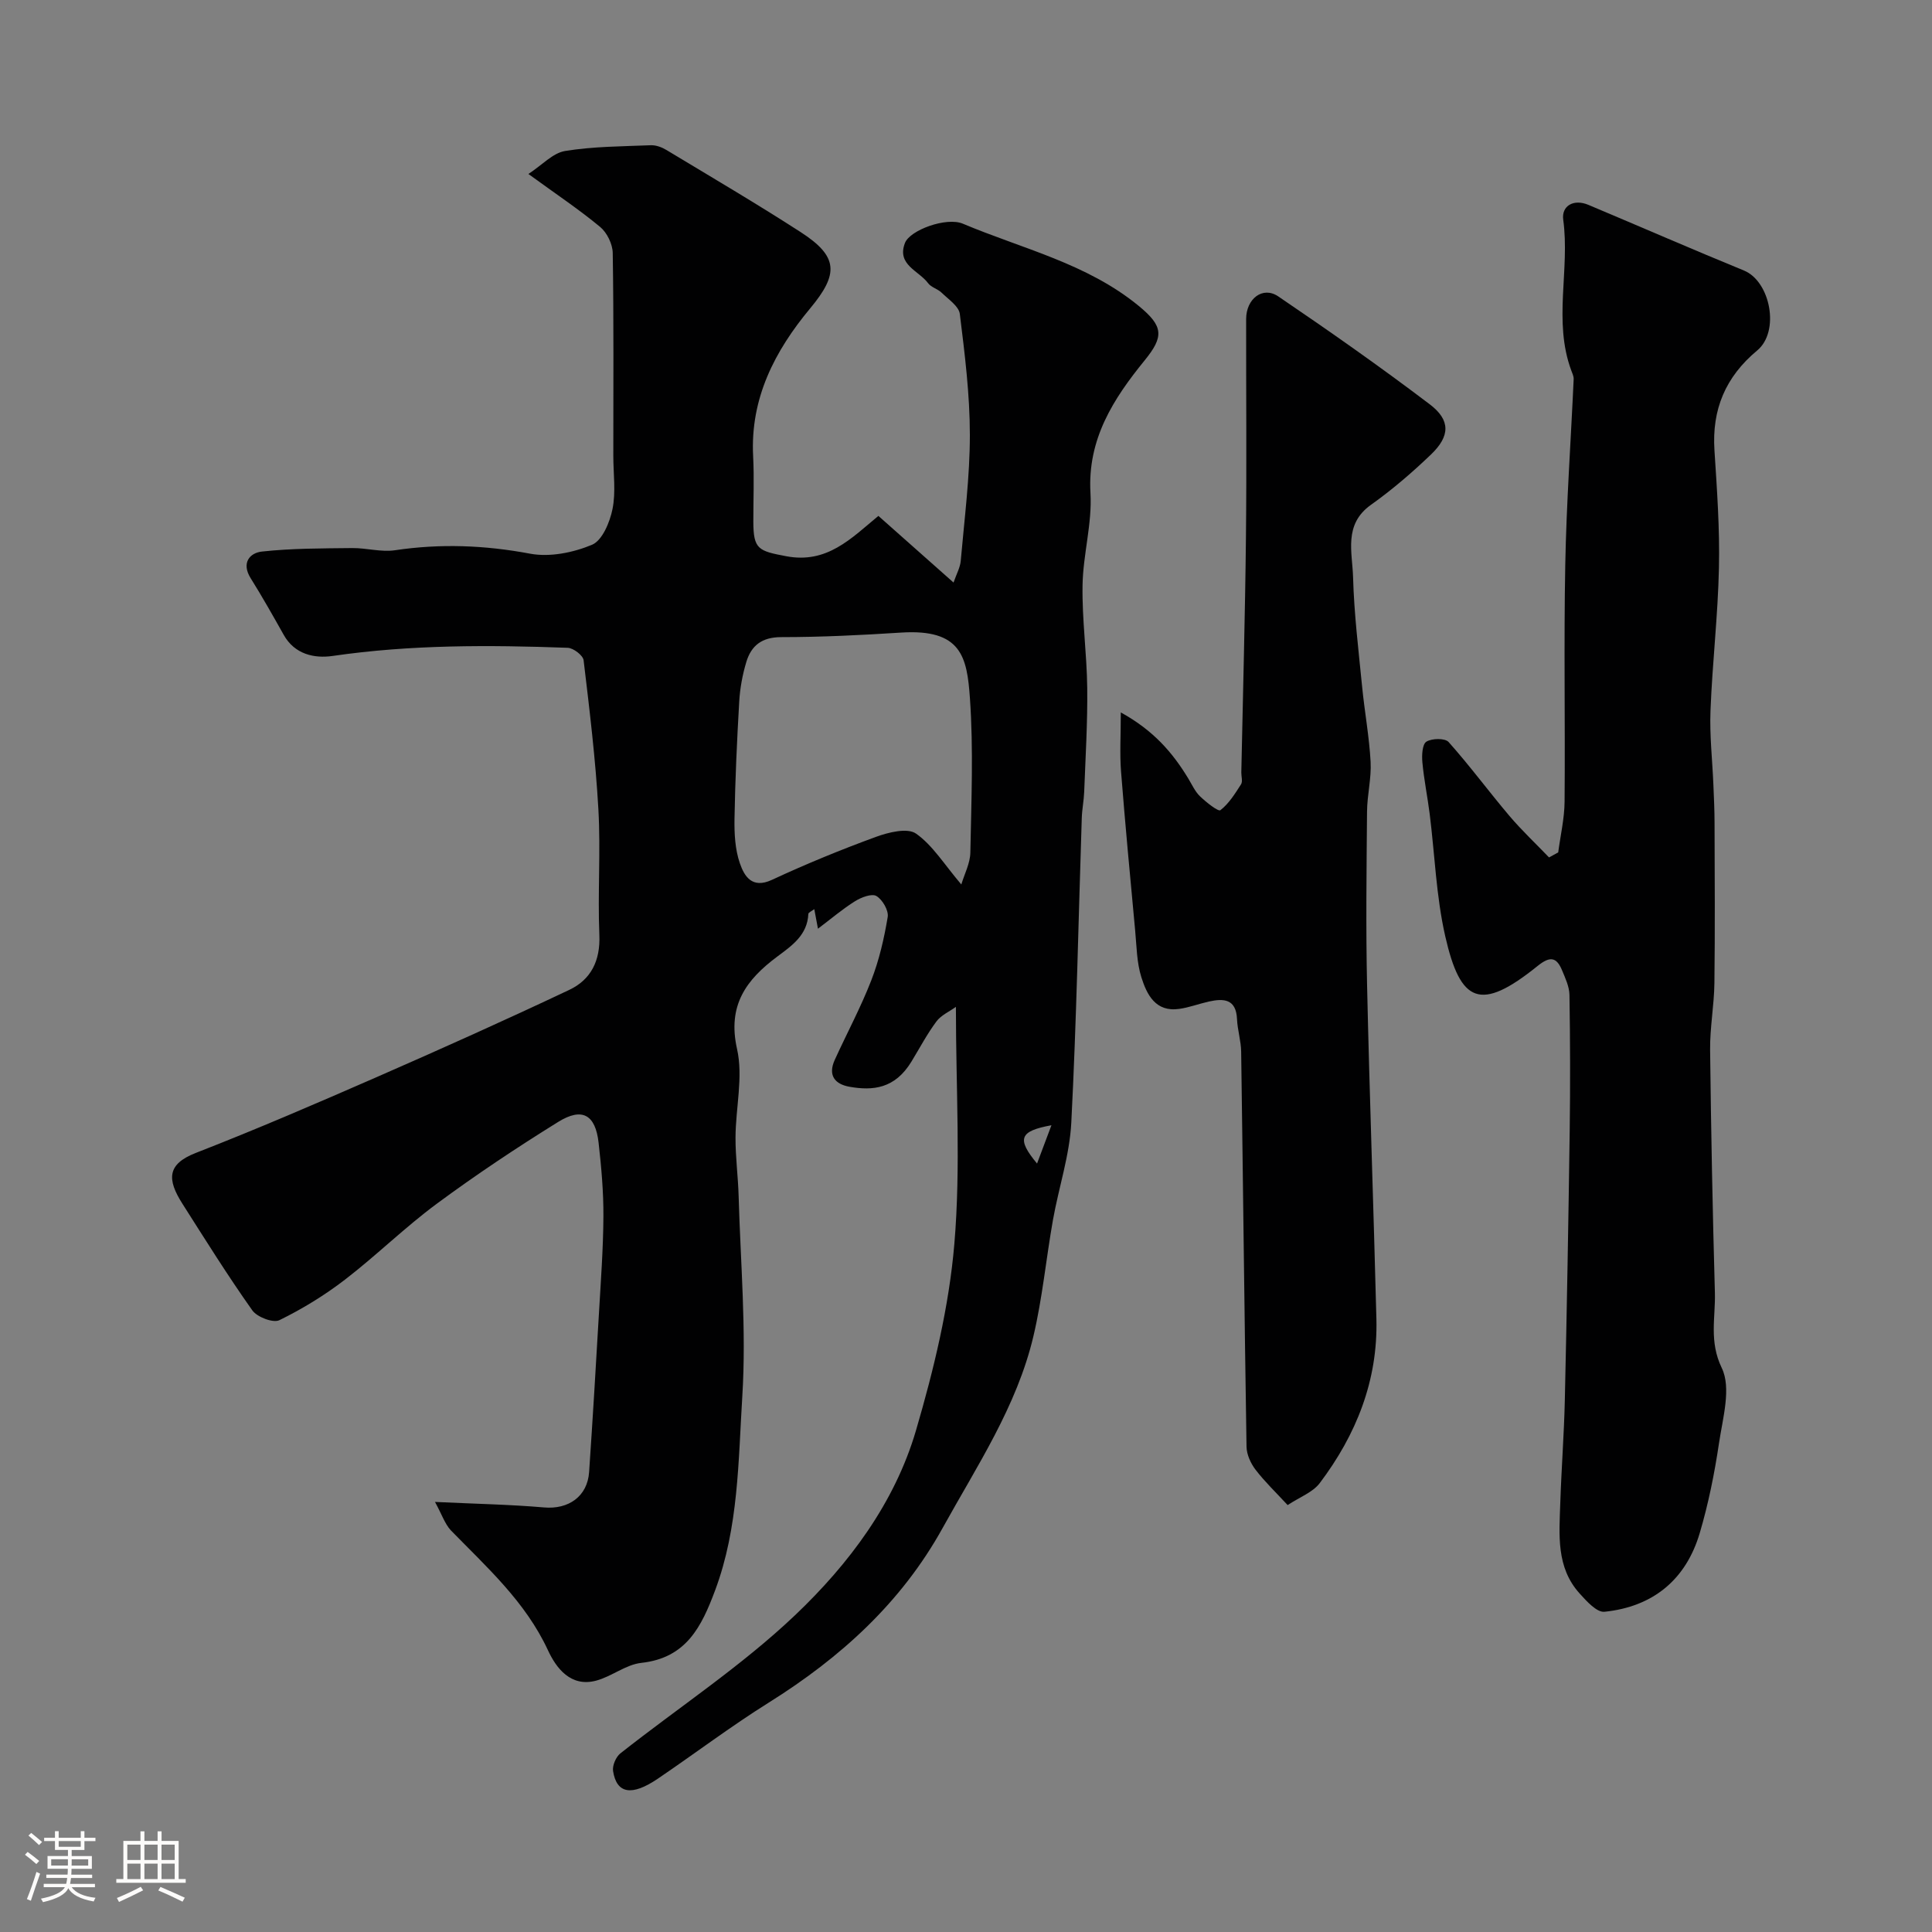 <svg enable-background="new 0 0 400 400" viewBox="0 0 400 400" xmlns="http://www.w3.org/2000/svg"><rect x="0" y="0" width="400" height="400" fill="#808080" stroke="none"/><path d="m5.17 384 .55-.58c.85.61 1.65 1.24 2.4 1.87l-.59.64c-.83-.73-1.62-1.38-2.36-1.93m1.22 9.53-.82-.34c.71-1.76 1.37-3.64 1.98-5.63.24.13.5.25.76.36-.6 1.67-1.24 3.54-1.92 5.61m-.5-13.5.57-.54c.56.44 1.31 1.06 2.26 1.87l-.64.64c-.68-.66-1.41-1.32-2.19-1.97m3.25.46h2.24v-1.36h.77v1.36h4.57v-1.36h.76v1.36h2.28v.69h-2.28v1.84h-2.64v1.26h4.18v2.64h-4.21c0 .45-.02.86-.05 1.21h4.32v.69h-4.38c-.04.34-.1.75-.19 1.22h5.15v.69h-4.82c.87 1.19 2.51 1.92 4.93 2.19-.17.31-.3.57-.37.76-2.77-.49-4.52-1.41-5.26-2.76-.56 1.26-2.3 2.23-5.24 2.9-.12-.24-.26-.48-.43-.72 2.73-.55 4.38-1.34 4.96-2.38h-4.38v-.69h4.65c.1-.38.17-.79.21-1.22h-4.32v-.69h4.4c.03-.34.05-.75.05-1.21h-4.2v-2.64h4.23v-1.26h-2.69v-1.84h-2.24zm1.46 4.46v1.29h3.45c.01-.4.02-.57.01-.53v-.32-.45h-3.46zm1.55-2.59h4.57v-1.19h-4.57zm6.11 2.59h-3.42v.77c-.01.19-.01.37-.02.53h3.44v-1.29z" fill="#fcfbfa"/><path d="m32.63 379.16h.82v1.98h3.54v7.89h1.46v.78h-14.37v-.78h1.46v-7.89h3.54v-1.98h.82v1.98h2.73zm-3.49 11.48.5.73c-1.61.82-3.28 1.63-5 2.41-.13-.27-.28-.55-.44-.82 1.75-.72 3.4-1.49 4.94-2.32m-2.78-5.55h2.73v-3.18h-2.73zm0 3.95h2.73v-3.2h-2.73zm3.54-3.95h2.73v-3.18h-2.73zm0 3.95h2.73v-3.2h-2.73zm7.89 4.68c-1.84-.92-3.51-1.7-5.02-2.32l.45-.73c1.89.8 3.57 1.55 5.04 2.23zm-1.62-11.81h-2.73v3.18h2.73zm-2.73 7.13h2.73v-3.2h-2.73z" fill="#fcfbfa"/><g fill="#010102"><path d="m90.06 310.96c8.45.4 15.54.53 22.59 1.14 5.03.44 8.98-2.26 9.32-7.34.74-10.86 1.39-21.73 2.02-32.6.39-6.76.9-13.53.94-20.3.03-5.1-.43-10.22-1-15.3-.66-5.78-3.39-7.36-8.36-4.28-8.59 5.33-17.02 10.94-25.15 16.95-6.59 4.87-12.48 10.69-18.99 15.7-4.21 3.24-8.83 6.07-13.59 8.4-1.29.63-4.61-.64-5.6-2.03-5.08-7.17-9.74-14.64-14.46-22.06-3.23-5.07-3.21-8.21 2.76-10.54 12.59-4.9 25.01-10.26 37.39-15.67 13.39-5.86 26.73-11.84 39.94-18.09 4.49-2.12 6.45-6.06 6.22-11.37-.36-8.65.29-17.35-.2-25.99-.58-10.32-1.83-20.61-3.06-30.88-.12-1.01-2.12-2.54-3.29-2.58-16.26-.59-32.5-.67-48.69 1.69-3.74.54-7.84-.31-10.11-4.37-2.22-3.95-4.45-7.9-6.85-11.74-1.97-3.16-.18-5.24 2.36-5.51 6.17-.67 12.43-.65 18.66-.72 2.96-.03 6.01.88 8.88.45 9.39-1.4 18.58-1.05 27.94.71 4.08.77 8.94-.21 12.84-1.84 2.12-.89 3.69-4.66 4.24-7.39.72-3.54.17-7.34.17-11.03 0-14 .1-28-.12-41.99-.03-1.84-1.18-4.21-2.6-5.39-4.39-3.64-9.16-6.82-14.86-10.97 2.85-1.86 5.06-4.35 7.6-4.76 5.83-.95 11.82-.95 17.75-1.19 1.06-.04 2.28.41 3.22.98 9.29 5.6 18.65 11.1 27.76 16.98 7.87 5.08 7.95 8.67 2.02 15.8-7.34 8.82-12.45 18.64-11.82 30.66.23 4.49.03 9 .04 13.5.01 5.76 1.05 6.08 6.81 7.17 8.44 1.6 13.42-3.66 19.08-8.35 5.03 4.46 9.94 8.81 15.56 13.8.62-1.79 1.37-3.11 1.49-4.49.76-8.68 1.89-17.37 1.89-26.06 0-8.36-1.05-16.74-2.08-25.06-.2-1.61-2.38-3.04-3.78-4.41-.8-.78-2.14-1.09-2.78-1.95-1.91-2.6-6.55-3.8-4.8-8.33 1.03-2.68 8.58-5.43 11.98-4 12.36 5.21 25.73 8.23 36.45 17.05 5.08 4.18 5.23 6.3 1.2 11.25-6.47 7.95-11.87 16.29-11.22 27.48.37 6.31-1.54 12.72-1.64 19.1-.12 7.08.89 14.17.97 21.27.08 7.16-.36 14.33-.63 21.49-.07 1.8-.44 3.59-.5 5.39-.69 21.03-1.09 42.08-2.17 63.1-.35 6.76-2.6 13.41-3.8 20.15-1.42 8.02-2.18 16.18-4.05 24.09-3.43 14.5-11.68 26.83-18.78 39.66-8.57 15.49-21.16 26.87-36 36.16-7.87 4.93-15.3 10.55-22.99 15.77-5.39 3.65-8.51 3.11-9.25-1.59-.18-1.14.59-2.93 1.51-3.66 12.08-9.54 25.08-18.07 36.18-28.62 11.12-10.57 20.61-23.19 25.02-38.23 3.69-12.6 6.85-25.63 7.95-38.66 1.35-15.96.32-32.11.32-49.05-1.37.99-3.08 1.73-4.04 3.03-1.94 2.61-3.47 5.52-5.17 8.31-3.44 5.65-8.02 6.04-12.78 5.21-3.17-.55-4.52-2.45-3.09-5.58 2.5-5.5 5.38-10.84 7.56-16.46 1.63-4.19 2.66-8.67 3.4-13.12.22-1.35-1.08-3.59-2.34-4.34-.95-.56-3.13.27-4.4 1.06-2.61 1.63-4.97 3.65-7.7 5.71-.32-1.69-.53-2.8-.76-4.05-.54.41-1.22.69-1.23.99-.2 4.37-3.38 6.55-6.41 8.81-6.45 4.8-10.39 10.11-8.35 19.17 1.3 5.77-.29 12.17-.32 18.28-.02 4.08.54 8.17.65 12.25.39 13.77 1.61 27.59.76 41.29-.84 13.46-.76 27.21-5.63 40.24-2.82 7.54-5.97 14-15.28 15.02-3.21.35-6.13 2.82-9.36 3.68-5.28 1.41-8.28-2.64-9.96-6.27-4.67-10.07-12.65-17.19-20.13-24.86-1.25-1.36-1.87-3.33-3.27-5.87zm108.97-127.84c.65-2.17 1.83-4.38 1.87-6.61.2-10.66.66-21.37-.09-31.98-.6-8.53-1.76-14.36-14.26-13.56-8.26.53-16.53.94-24.8.94-4.01 0-6.21 1.74-7.24 5.17-.79 2.63-1.3 5.41-1.46 8.15-.47 8.09-.84 16.2-.98 24.3-.05 3.08.12 6.34 1.11 9.2.92 2.66 2.5 5.36 6.65 3.43 7.05-3.28 14.27-6.24 21.57-8.91 2.58-.94 6.47-1.9 8.24-.67 3.45 2.41 5.83 6.36 9.39 10.54zm18.66 49.85c-6.63 1.21-7.24 2.8-2.98 7.93 1.07-2.85 1.9-5.08 2.98-7.93z"/><path d="m322.61 176.48c.46-3.5 1.29-7 1.32-10.5.14-16.33-.17-32.67.14-48.99.24-12.83 1.16-25.65 1.74-38.48.03-.61-.29-1.25-.51-1.85-3.76-10.2-.24-20.81-1.65-31.17-.39-2.87 2.15-4.36 5.2-3.08 10.75 4.52 21.43 9.18 32.22 13.6 5.47 2.25 7.49 12.6 2.74 16.55-6.57 5.47-9.4 12.21-8.85 20.68.52 8.09 1.11 16.21.93 24.3-.21 9.88-1.37 19.73-1.75 29.61-.2 5.1.39 10.22.6 15.34.11 2.65.24 5.3.24 7.96.03 11.03.11 22.07-.03 33.1-.06 4.6-.94 9.21-.89 13.8.19 16.77.52 33.54.99 50.3.14 5.15-1.24 10.06 1.43 15.59 2 4.15.19 10.36-.58 15.56-.93 6.26-2.19 12.52-3.98 18.58-2.86 9.7-9.71 15.29-19.74 16.32-1.58.16-3.7-2.19-5.13-3.78-4.9-5.41-4.23-12.17-4.01-18.73.23-7.1.78-14.2.94-21.3.42-18.6.75-37.2 1.01-55.8.13-9.36.1-18.73-.05-28.1-.03-1.7-.84-3.44-1.52-5.07-1.15-2.78-2.49-3.01-5.06-.94-11.9 9.6-15.99 7.67-19.14-6.15-1.88-8.26-2.16-16.88-3.22-25.32-.45-3.56-1.18-7.09-1.51-10.66-.14-1.46-.03-3.75.82-4.29 1.14-.72 3.87-.76 4.61.07 4.4 4.93 8.34 10.28 12.62 15.33 2.55 3 5.44 5.71 8.17 8.56.63-.34 1.27-.69 1.9-1.04z"/><path d="m266.59 311.61c-2.44-2.64-4.74-4.84-6.65-7.33-1-1.31-1.83-3.14-1.86-4.74-.44-27.26-.72-54.52-1.11-81.78-.03-2.26-.76-4.5-.86-6.77-.19-4.19-2.75-4.31-5.83-3.63-2.06.46-4.06 1.23-6.13 1.52-4.91.71-6.71-2.97-7.84-6.54-.97-3.07-.98-6.45-1.29-9.71-1.02-10.96-2.06-21.91-2.92-32.88-.29-3.7-.05-7.45-.05-12.25 6.81 3.75 10.76 8.37 14 13.73.76 1.26 1.39 2.68 2.42 3.66 1.26 1.21 3.76 3.19 4.2 2.85 1.76-1.36 3.03-3.42 4.27-5.35.38-.59.05-1.63.06-2.46.33-16.26.79-32.52.96-48.79.16-15.03.02-30.06.04-45.1.01-4.19 3.43-6.85 6.64-4.68 10.63 7.21 21.16 14.6 31.39 22.36 4.33 3.29 4.19 6.58.26 10.36-3.9 3.74-8.05 7.31-12.45 10.44-5.72 4.07-3.84 9.84-3.7 15.02.21 7.54 1.13 15.07 1.87 22.6.51 5.21 1.48 10.39 1.76 15.6.18 3.4-.71 6.85-.74 10.28-.1 12-.26 24 .01 35.99.51 23.03 1.35 46.06 1.93 69.09.32 12.74-4.18 23.95-11.73 33.96-1.44 1.91-4.12 2.88-6.65 4.55z"/></g></svg>